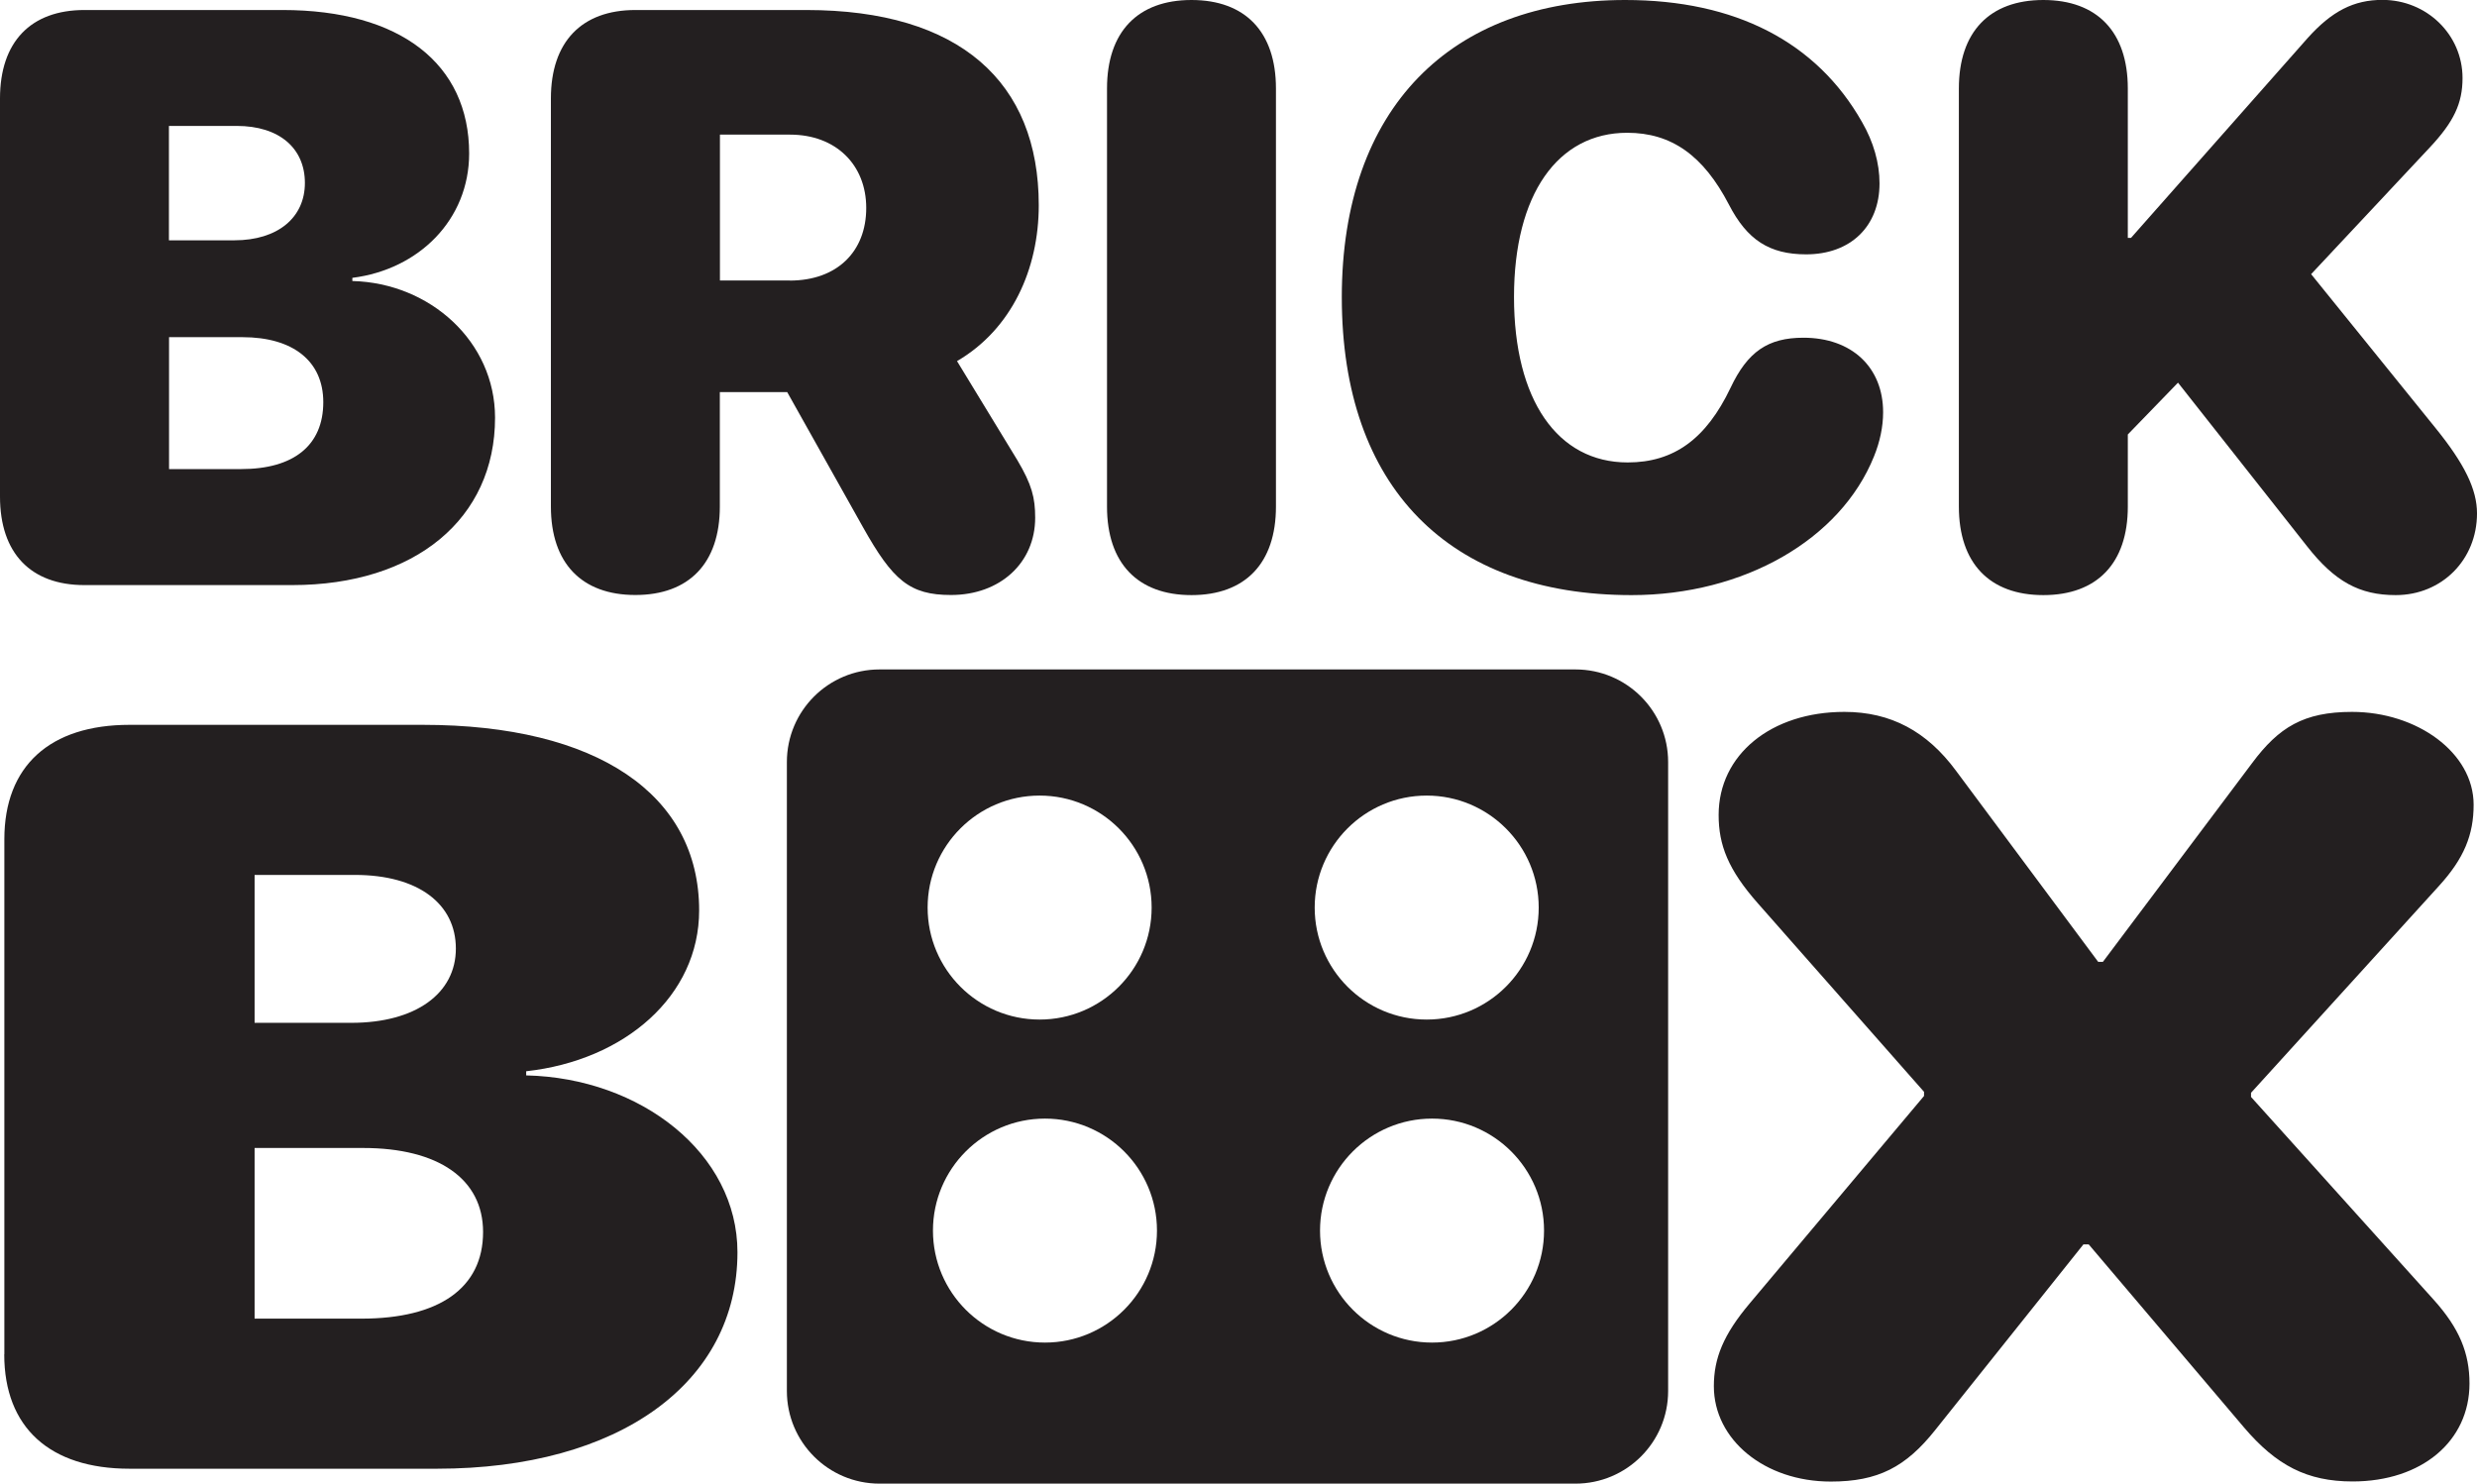 <?xml version="1.0" encoding="UTF-8"?>
<svg id="Layer_1" data-name="Layer 1" xmlns="http://www.w3.org/2000/svg" viewBox="0 0 227.56 136.32">
  <defs>
    <style>
      .cls-1 {
        fill: #231f20;
      }
    </style>
  </defs>
  <g>
    <path class="cls-1" d="M0,45.63V9.05C0,3.85,2.82.92,7.76.92h18.2c10.8,0,17.14,4.94,17.14,13.18,0,6.08-4.61,10.66-10.73,11.43v.29c7.14.18,13.11,5.57,13.11,12.56,0,9.27-7.32,15.38-18.64,15.38H7.76c-4.94,0-7.76-2.93-7.76-8.13ZM21.53,22.08c3.99,0,6.48-2.09,6.48-5.27s-2.34-5.24-6.26-5.24h-6.23v10.51h6.01ZM22.16,43.1c4.8,0,7.54-2.16,7.54-6.15,0-3.77-2.78-5.97-7.43-5.97h-6.74v12.12h6.63Z"/>
    <path class="cls-1" d="M50.61,46.55V9.05c0-5.2,2.82-8.13,7.76-8.13h15.71c14.1,0,21.35,6.63,21.35,17.94,0,5.86-2.49,11.39-7.51,14.32l5.53,9.08c1.35,2.27,1.65,3.48,1.65,5.31,0,4.14-3.22,7.1-7.73,7.1-3.81,0-5.35-1.35-8.09-6.23l-6.96-12.41h-6.19v10.51c0,5.2-2.82,8.13-7.76,8.13s-7.76-2.93-7.76-8.13ZM72.55,25.78c4.36,0,7.03-2.67,7.03-6.67s-2.82-6.74-6.99-6.74h-6.45v13.4h6.41Z"/>
    <path class="cls-1" d="M101.7,46.55V8.13c0-5.2,2.82-8.13,7.76-8.13s7.76,2.93,7.76,8.13v38.42c0,5.2-2.82,8.13-7.76,8.13s-7.76-2.93-7.76-8.13Z"/>
    <path class="cls-1" d="M123.27,27.32c0-17.43,10.07-27.32,26.04-27.32,10.11,0,17.58,3.85,21.75,11.21,1.06,1.83,1.61,3.77,1.61,5.64,0,3.96-2.67,6.52-6.74,6.52-3.37,0-5.42-1.32-7.1-4.58-2.34-4.5-5.27-6.59-9.34-6.59-6.37,0-10.4,5.64-10.4,15.09s3.99,15.2,10.44,15.2c4.25,0,7.21-2.16,9.45-6.85,1.57-3.33,3.44-4.61,6.7-4.61,4.43,0,7.32,2.71,7.32,6.85,0,1.32-.29,2.71-.84,4.06-3.08,7.65-11.97,12.74-22.27,12.74-16.77,0-26.62-9.92-26.62-27.36Z"/>
    <path class="cls-1" d="M179.96,46.55V8.13c0-5.2,2.82-8.13,7.76-8.13s7.76,2.93,7.76,8.13v13.73h.29l16.22-18.35c2.23-2.49,4.25-3.52,6.88-3.52,4.07,0,7.36,3.19,7.36,7.18,0,2.34-.81,4.03-3,6.37l-10.91,11.65,11.43,14.14c2.67,3.3,3.81,5.64,3.81,7.84,0,4.25-3.22,7.51-7.47,7.51-3.33,0-5.6-1.25-8.13-4.47l-11.87-15.05-4.61,4.76v6.63c0,5.2-2.82,8.13-7.76,8.13s-7.76-2.93-7.76-8.13Z"/>
  </g>
  <g>
    <path class="cls-1" d="M.4,124.43v-47.32c0-6.73,4.18-10.51,11.5-10.51h26.95c16,0,25.38,6.39,25.38,17.05,0,7.86-6.83,13.78-15.89,14.78v.38c10.57.24,19.41,7.2,19.41,16.25,0,11.98-10.85,19.89-27.6,19.89H11.89c-7.32,0-11.5-3.79-11.5-10.51ZM32.28,93.98c5.91,0,9.6-2.7,9.6-6.82s-3.47-6.77-9.27-6.77h-9.22v13.59h8.89ZM33.21,121.16c7.1,0,11.17-2.79,11.17-7.96,0-4.88-4.12-7.72-11.01-7.72h-9.98v15.68h9.82Z"/>
    <path class="cls-1" d="M157.45,127.37c0-2.56.87-4.74,3.31-7.63l16-19.04v-.38l-15.24-17.29c-2.77-3.13-3.63-5.4-3.63-8.15,0-5.54,4.83-9.47,11.55-9.47,4.28,0,7.59,1.8,10.25,5.4l13.07,17.57h.43l13.72-18.28c2.44-3.27,4.72-4.69,9.17-4.69,5.96,0,11.17,3.74,11.17,8.53,0,2.75-.87,4.93-3.2,7.48l-17.25,18.99v.38l16.76,18.61c2.39,2.65,3.31,4.93,3.31,7.72,0,5.3-4.39,9-10.74,9-4.18,0-7-1.47-9.98-4.97l-14.26-16.81h-.49l-13.61,17.05c-2.71,3.41-5.26,4.74-9.6,4.74-6.07,0-10.74-3.84-10.74-8.76Z"/>
  </g>
  <path class="cls-1" d="M144.74,61.51h-63.94c-4.7,0-8.51,3.81-8.51,8.51v57.79c0,4.7,3.81,8.51,8.51,8.51h63.94c4.7,0,8.51-3.81,8.51-8.51v-57.79c0-4.7-3.81-8.51-8.51-8.51ZM95.51,73.1c5.68,0,10.29,4.61,10.29,10.29s-4.61,10.29-10.29,10.29-10.29-4.61-10.29-10.29,4.61-10.29,10.29-10.29ZM96,123.36c-5.68,0-10.29-4.61-10.29-10.29s4.61-10.29,10.29-10.29,10.29,4.61,10.29,10.29-4.61,10.29-10.29,10.29ZM131.07,73.1c5.68,0,10.29,4.61,10.29,10.29s-4.61,10.29-10.29,10.29-10.29-4.61-10.29-10.29,4.61-10.29,10.29-10.29ZM131.56,123.36c-5.68,0-10.29-4.61-10.29-10.29s4.61-10.29,10.29-10.29,10.29,4.61,10.29,10.29-4.61,10.29-10.29,10.29Z"/>
</svg>